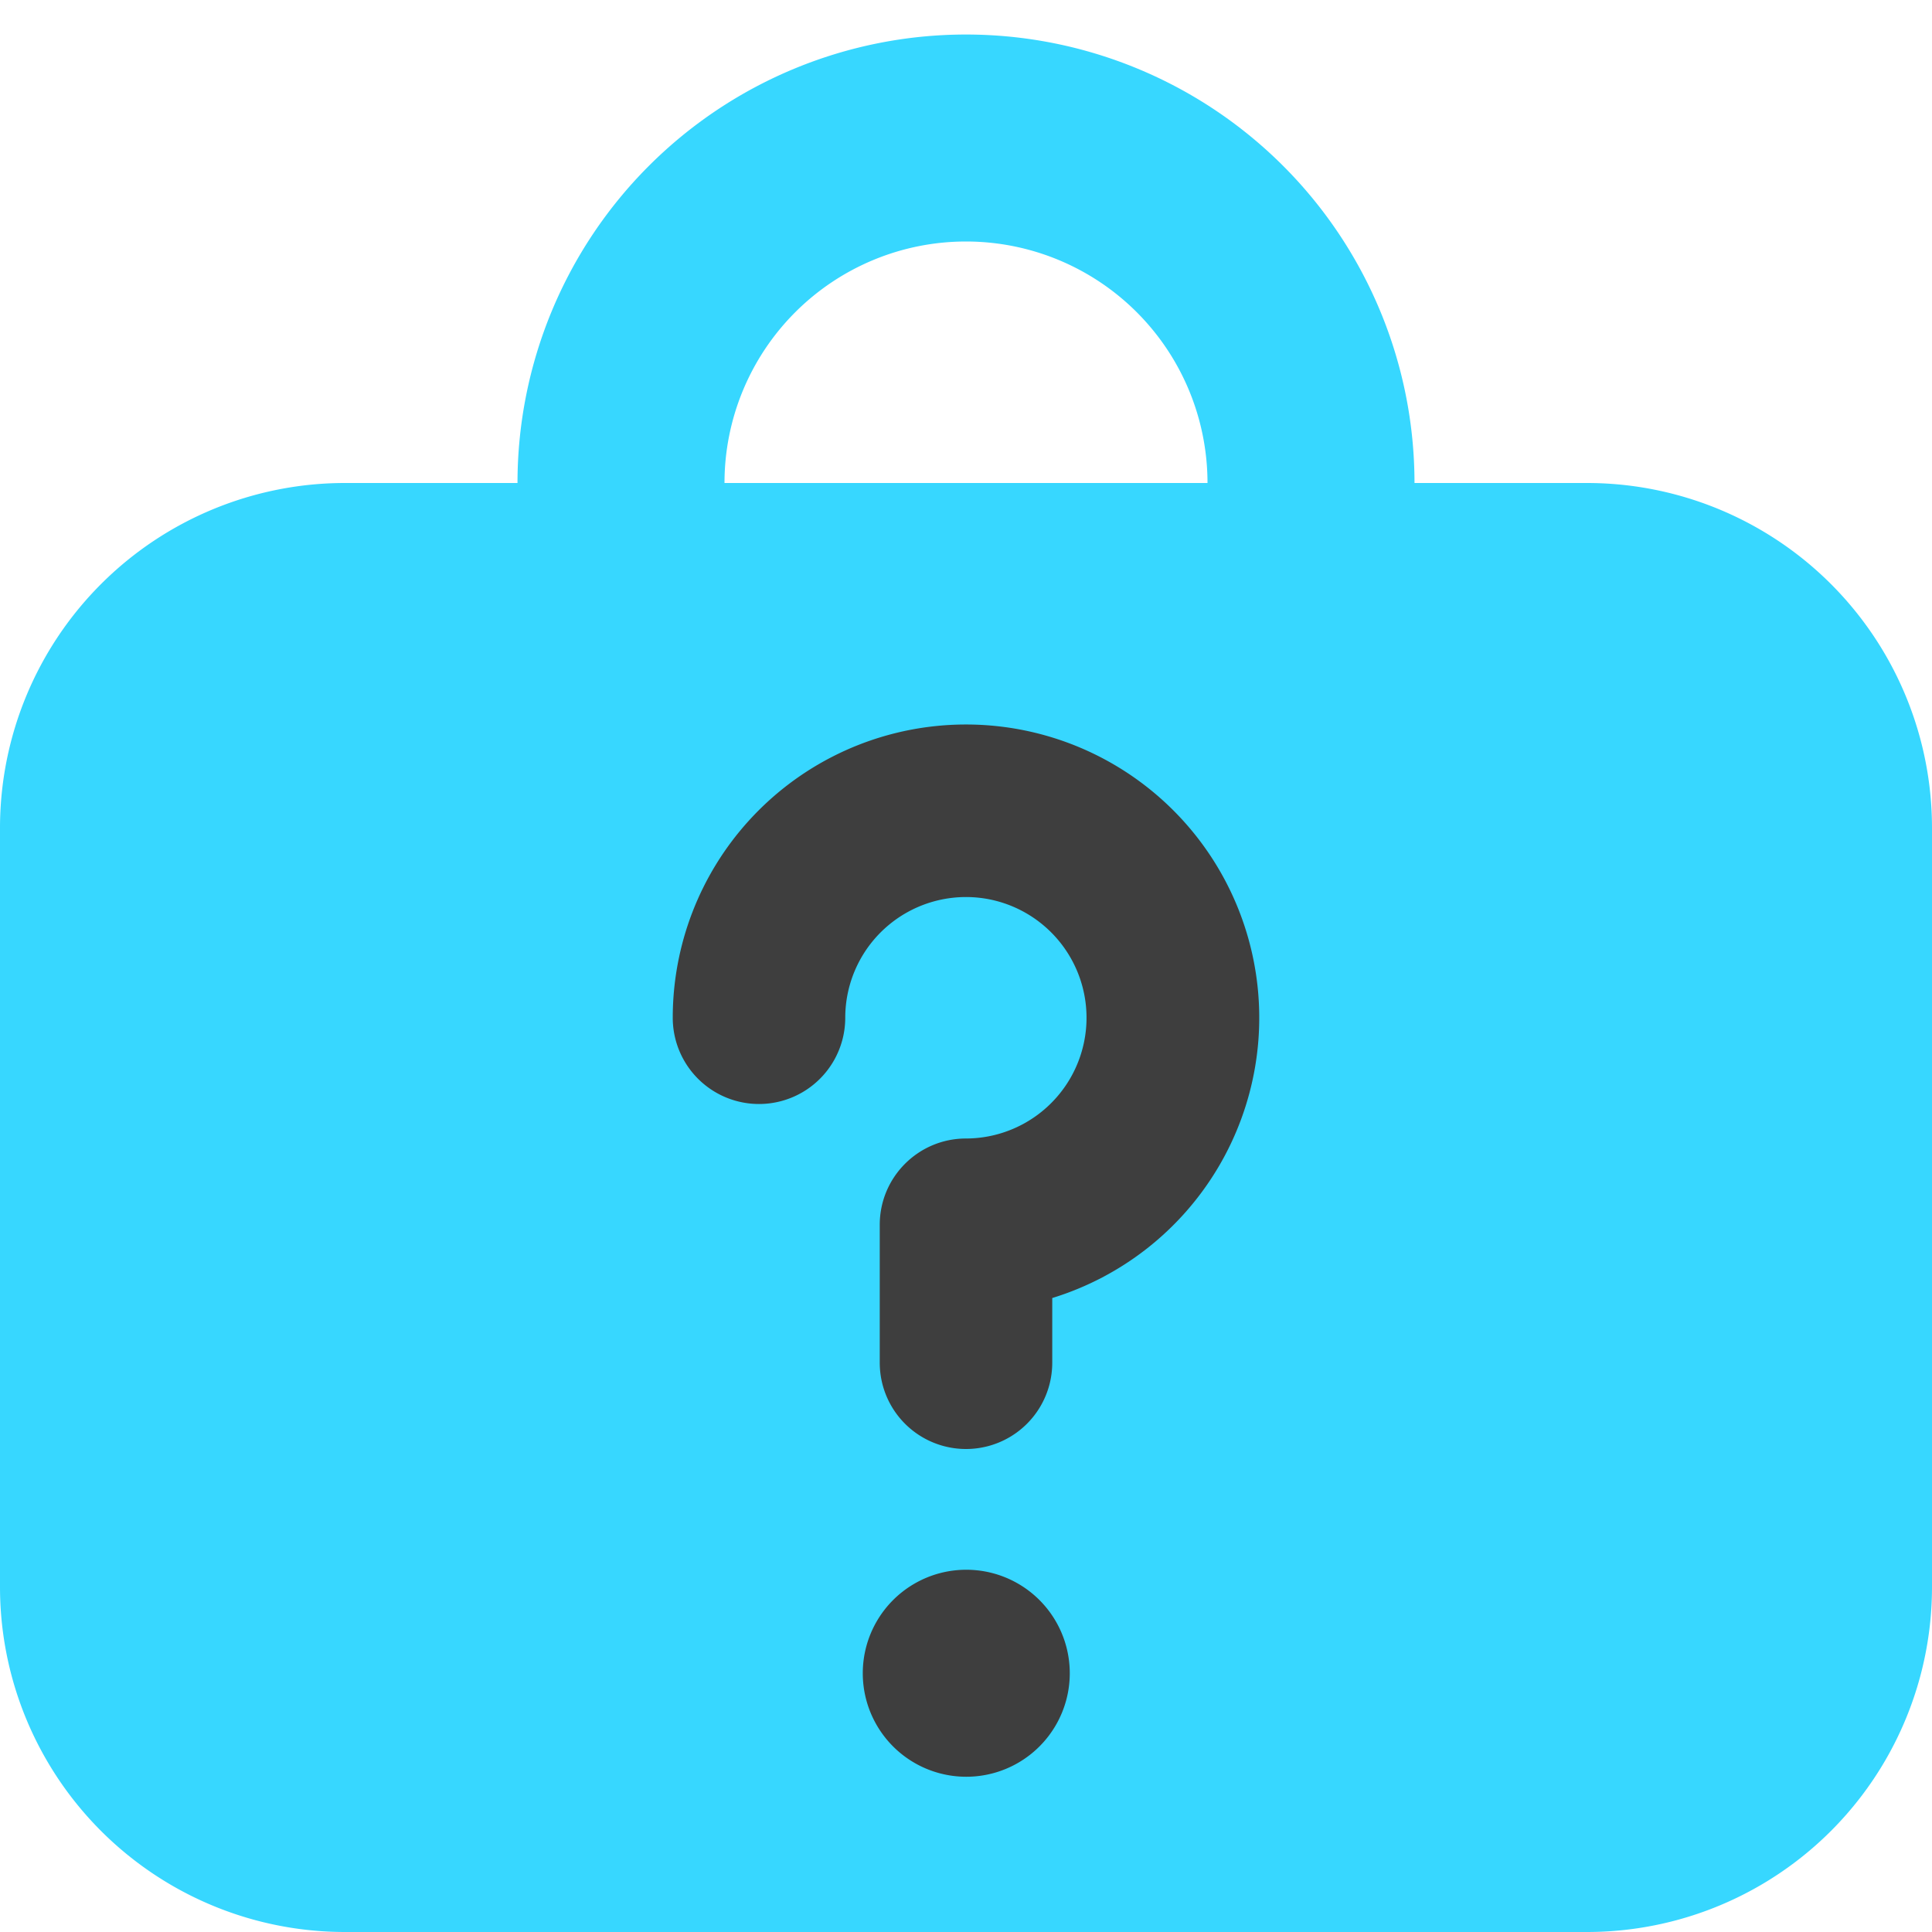 <svg xmlns="http://www.w3.org/2000/svg" fill="none" viewBox="0 0 14 14"><g id="lost-and-found"><path id="Union" fill="#37d7ff" fill-rule="evenodd" d="M7 1.75A1.75 1.75 0 0 0 5.25 3.5h3.5A1.75 1.75 0 0 0 7 1.75Zm-2.298-.548A3.25 3.25 0 0 0 3.75 3.5H2.5A2.5 2.5 0 0 0 0 6v5.5A2.5 2.5 0 0 0 2.5 14h9a2.5 2.5 0 0 0 2.5-2.5V6a2.5 2.5 0 0 0-2.5-2.5h-1.25a3.25 3.25 0 0 0-5.548-2.298Z" clip-rule="evenodd"></path><path id="Union_2" fill="#3e3e3e" fill-rule="evenodd" d="M7.17 6.517a.875.875 0 0 0-1.045.858.625.625 0 1 1-1.25 0 2.125 2.125 0 1 1 2.75 2.031v.469a.625.625 0 1 1-1.25 0v-1c0-.345.28-.625.625-.625a.875.875 0 0 0 .17-1.733Zm-.918 5.608a.75.75 0 1 0 1.5 0 .75.75 0 0 0-1.5 0Z" clip-rule="evenodd"></path></g></svg>